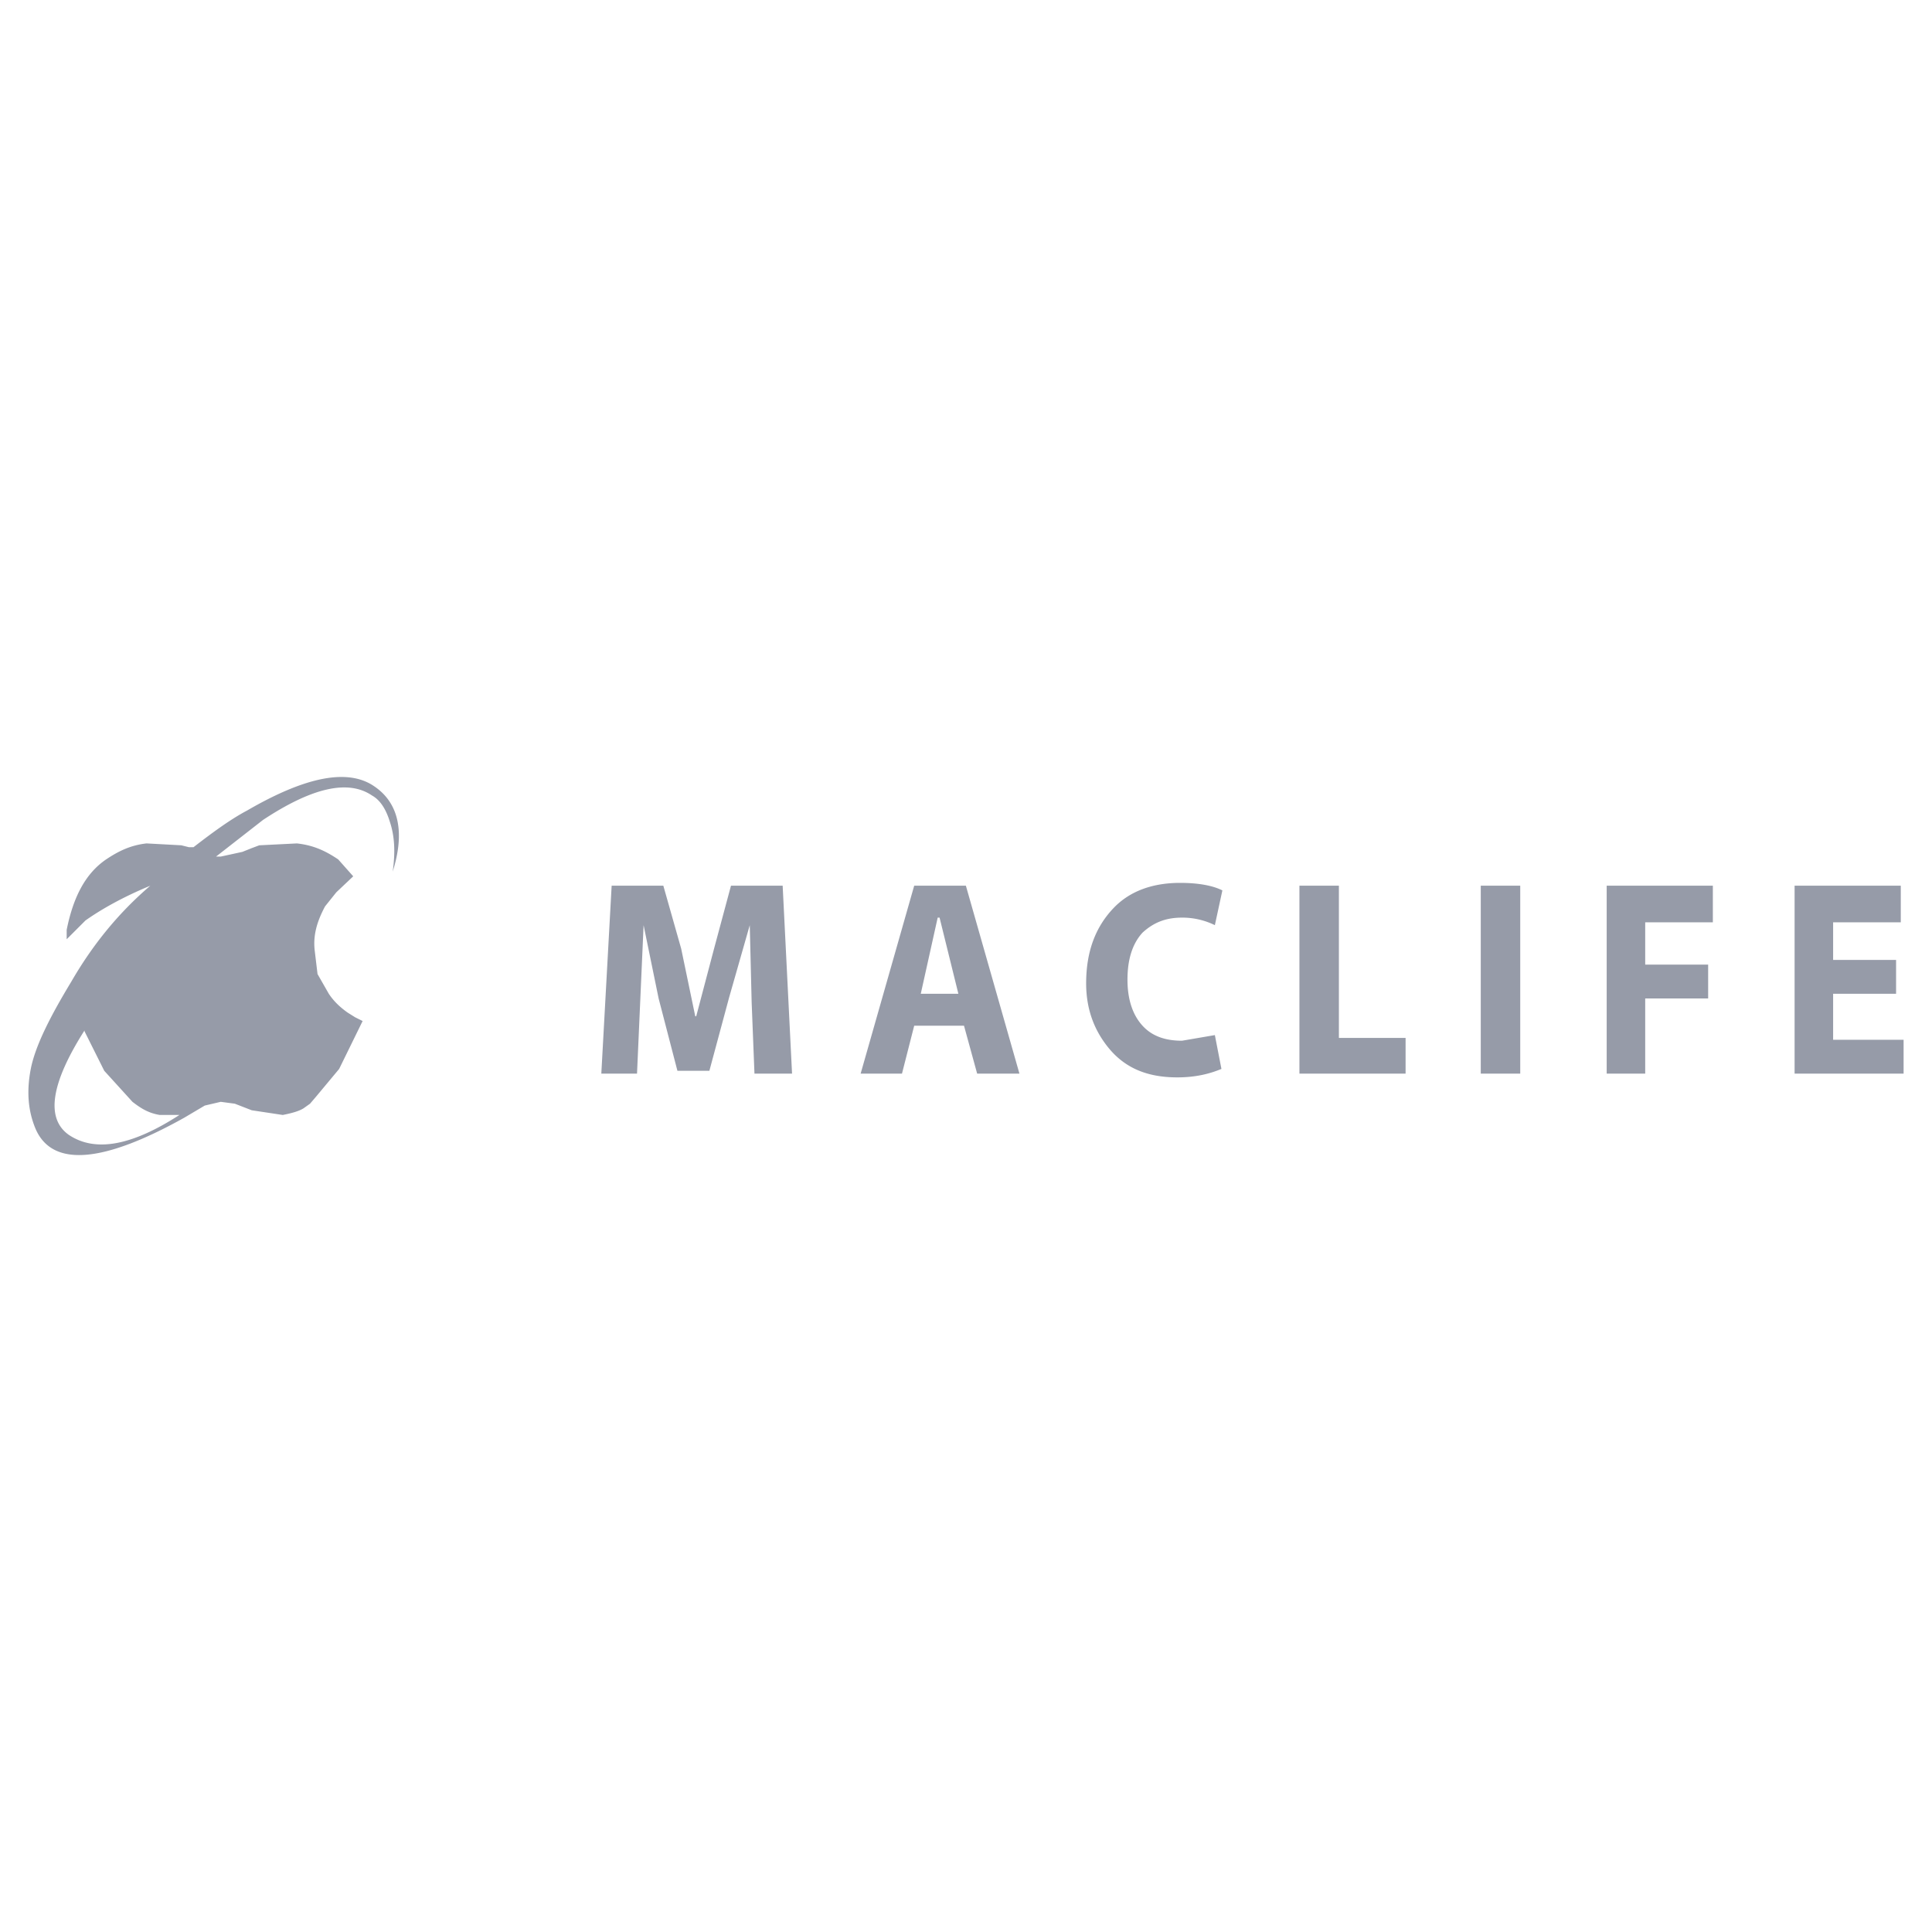 <svg xmlns="http://www.w3.org/2000/svg" width="2500" height="2500" viewBox="0 0 192.756 192.756"><g fill-rule="evenodd" clip-rule="evenodd"><path fill="#fff" d="M0 0h192.756v192.756H0V0z"/><path d="M170.891 88.366h-10.592v18.75h3.844v-7.5h6.279V96.24h-6.279v-4.219h6.748v-3.655zm12 15.374v-4.594h6.281v-3.375h-6.281v-3.75h6.75v-3.656h-10.594v18.75h10.875v-3.375h-7.031zm-35.155 3.375h3.938v-18.75h-3.938v18.75zm-7.5-3.562h-6.654V88.366h-3.938v18.75h10.592v-3.563zm-19.029-11.25l.75-3.468c-.938-.469-2.344-.75-4.219-.75-2.625 0-4.969.75-6.656 2.531-1.779 1.875-2.717 4.312-2.717 7.5 0 2.625.842 4.781 2.344 6.562 1.592 1.875 3.748 2.812 6.748 2.812 1.875 0 3.281-.375 4.406-.844l-.656-3.375-3.281.562c-1.688 0-3-.469-3.938-1.5-1.031-1.125-1.5-2.719-1.5-4.594 0-1.969.469-3.562 1.5-4.688 1.125-1.031 2.344-1.5 3.938-1.5a7.375 7.375 0 0 1 3.281.752zm-27.654-.75h.188l1.875 7.593h-3.75l1.687-7.593zm2.625 10.781l1.312 4.781h4.219l-5.344-18.75H91.21l-5.344 18.75h4.125l1.219-4.781h4.968zM74.804 92.303l.188 7.688.281 7.125h3.75l-.937-18.75H72.93l-1.688 6.281-1.781 6.75h-.094l-1.406-6.75-1.781-6.281h-5.156l-1.031 18.75h3.562l.656-14.812 1.5 7.312 1.875 7.219h3.188l1.969-7.312 2.061-7.22zM37.307 78.429c-2.625-1.781-6.843-.937-12.655 2.438-1.594.844-3.281 2.062-5.344 3.656h-.468l-.75-.188-3.469-.188c-1.688.188-2.906.844-4.031 1.594-2.062 1.406-3.281 3.75-3.938 7.031v.938l1.875-1.875c1.593-1.125 3.75-2.343 6.468-3.468-3.281 2.812-5.812 6-7.875 9.562-2.156 3.562-3.562 6.375-4.031 8.625-.469 2.344-.281 4.312.469 6.092 1.687 3.844 6.749 3.375 14.811-1.123l2.062-1.221 1.594-.373 1.406.188 1.688.656 3.094.467c.938-.188 1.594-.373 2.062-.656l.656-.467.562-.656 2.344-2.812 2.343-4.781-.75-.375-.75-.469c-.656-.469-1.312-1.031-1.875-1.875L31.68 97.18l-.281-2.344c-.188-1.593.281-3 1.031-4.406l1.125-1.406 1.687-1.594-1.5-1.688c-1.125-.75-2.343-1.406-4.125-1.594l-3.75.188-.75.281-.938.375-2.156.469h-.469l4.687-3.656c4.969-3.281 8.531-4.03 10.875-2.437.844.469 1.406 1.406 1.781 2.625.469 1.406.562 3 .281 4.968 1.222-3.845.659-6.845-1.871-8.532zM8.434 102.896l1.968 3.938 2.812 3.094c.844.654 1.594 1.123 2.719 1.311h1.969c-4.781 3.094-8.438 3.75-11.062 1.969-2.343-1.686-1.687-5.248 1.594-10.404v.092z" fill="#969ba8"/></g></svg>